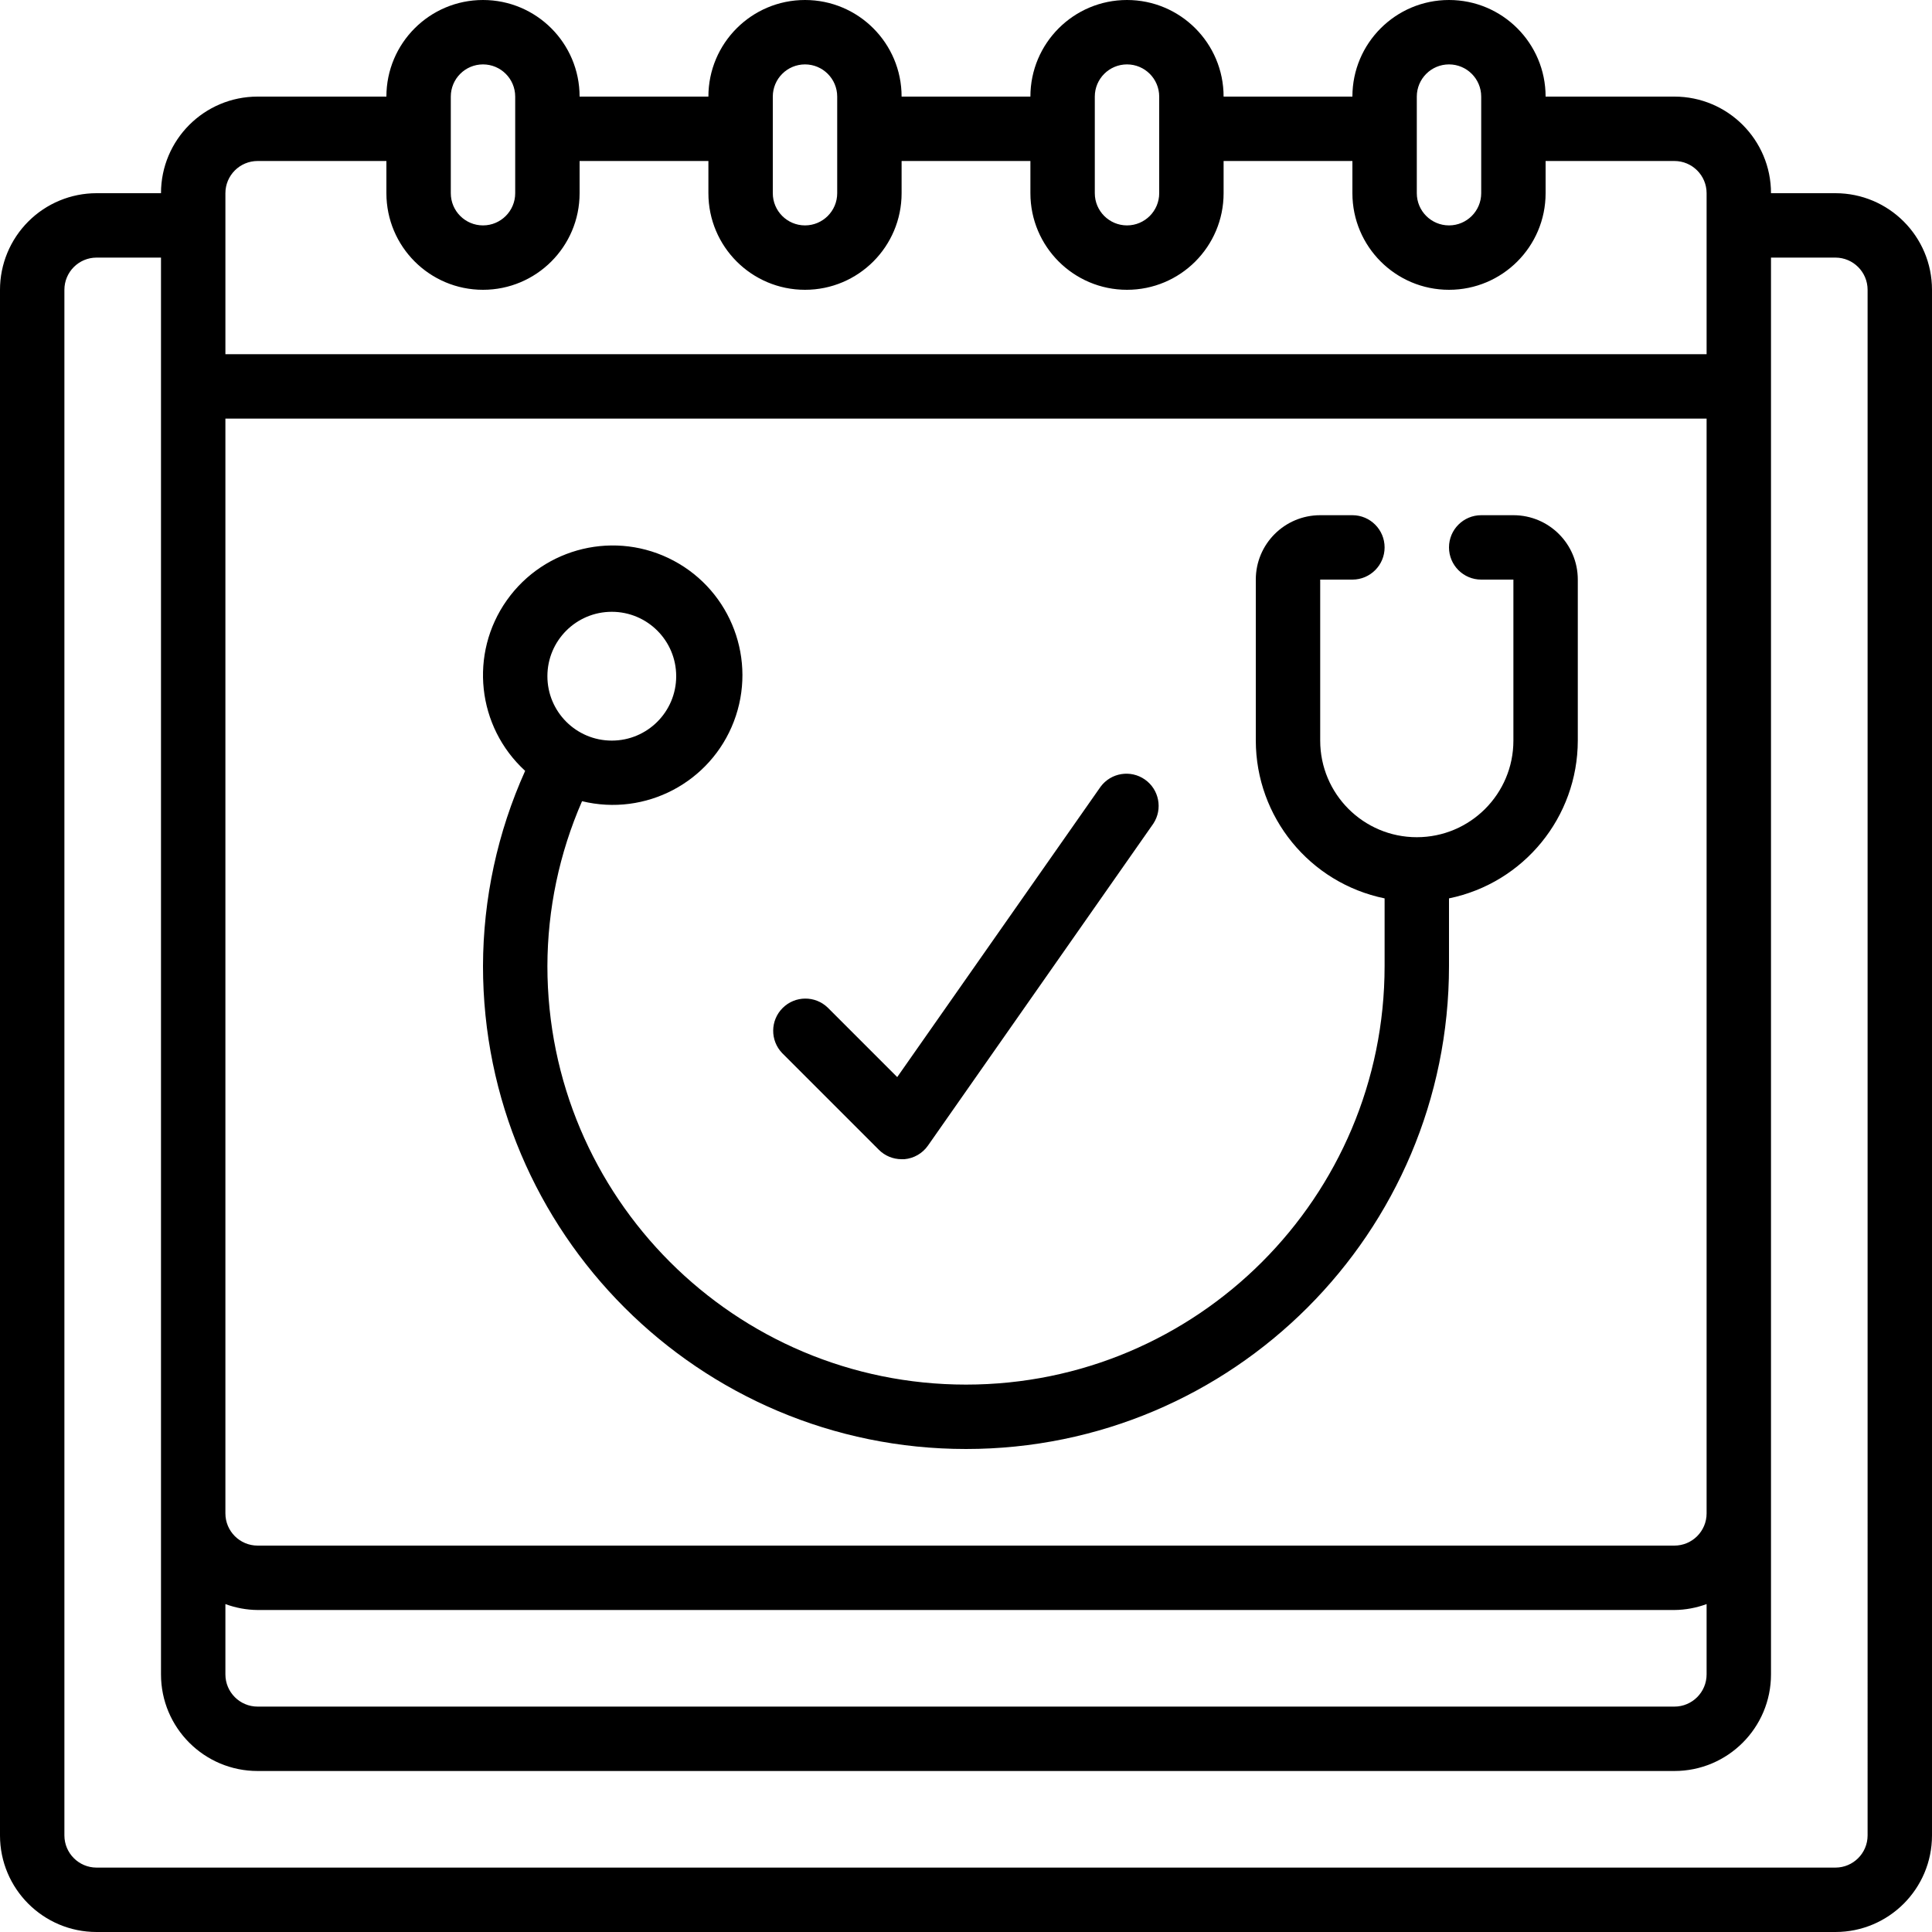 <svg height="512" viewBox="0 0 60 60" width="512" xmlns="http://www.w3.org/2000/svg"><g id="Page-1" fill="none" fill-rule="evenodd"><g id="044---Doctors-Appointment" fill="rgb(0,0,0)" fill-rule="nonzero"><path id="Shape" d="m57 6h-2c0-1.657-1.343-3-3-3h-4c0-1.657-1.343-3-3-3s-3 1.343-3 3h-4c0-1.657-1.343-3-3-3s-3 1.343-3 3h-4c0-1.657-1.343-3-3-3s-3 1.343-3 3h-4c0-1.657-1.343-3-3-3s-3 1.343-3 3h-4c-1.657 0-3 1.343-3 3h-2c-.796 0-1.559.316-2.121.879-.563.563-.879 1.326-.879 2.121v48c0 1.657 1.343 3 3 3h54c1.657 0 3-1.343 3-3v-48c0-1.657-1.343-3-3-3zm-50 43.816c.32.118.659.181 1 .184h44c.341-.003.68-.066 1-.184v2.184c0 .552-.448 1-1 1h-44c-.552 0-1-.448-1-1zm45-1.816h-44c-.552 0-1-.448-1-1v-34h46v34c0 .552-.448 1-1 1zm-8-45c0-.552.448-1 1-1s1 .448 1 1v3c0 .552-.448 1-1 1s-1-.448-1-1zm-10 0c0-.552.448-1 1-1s1 .448 1 1v3c0 .552-.448 1-1 1s-1-.448-1-1zm-10 0c0-.552.448-1 1-1s1 .448 1 1v3c0 .552-.448 1-1 1s-1-.448-1-1zm-10 0c0-.552.448-1 1-1s1 .448 1 1v3c0 .552-.448 1-1 1s-1-.448-1-1zm-6 2h4v1c0 1.657 1.343 3 3 3s3-1.343 3-3v-1h4v1c0 1.657 1.343 3 3 3s3-1.343 3-3v-1h4v1c0 1.657 1.343 3 3 3s3-1.343 3-3v-1h4v1c0 1.657 1.343 3 3 3s3-1.343 3-3v-1h4c.552 0 1 .448 1 1v5h-46v-5c0-.552.448-1 1-1zm50 52c0 .552-.448 1-1 1h-54c-.552 0-1-.448-1-1v-48c0-.552.448-1 1-1h2v44c0 1.657 1.343 3 3 3h44c1.657 0 3-1.343 3-3v-44h2c.552 0 1 .448 1 1z"/><path id="Shape" d="m47 16h-1c-.552 0-1 .448-1 1s.448 1 1 1h1v5c0 1.657-1.343 3-3 3s-3-1.343-3-3v-5h1c.552 0 1-.448 1-1s-.448-1-1-1h-1c-1.105 0-2 .895-2 2v5c.003 2.375 1.674 4.422 4 4.9v2.1c0 7.18-5.82 13-13 13s-13-5.82-13-13c.004-1.762.371-3.504 1.076-5.118 1.972.48 3.993-.583 4.716-2.479.723-1.896-.078-4.034-1.869-4.989-1.791-.955-4.012-.428-5.184 1.229-1.172 1.657-.927 3.927.57 5.297-.858 1.905-1.304 3.97-1.309 6.06 0 8.284 6.716 15 15 15s15-6.716 15-15v-2.1c2.326-.478 3.997-2.525 4-4.9v-5c0-1.105-.895-2-2-2zm-28 3c1.105 0 2 .895 2 2s-.895 2-2 2-2-.895-2-2 .895-2 2-2z"/><path id="Shape" d="m27.293 35.707c.187.188.442.293.707.293.029.001.058.001.087 0 .295-.026.563-.181.732-.423l7-10c.296-.452.18-1.058-.263-1.368-.443-.31-1.052-.212-1.375.222l-6.317 9.019-2.157-2.157c-.392-.379-1.016-.374-1.402.012s-.391 1.009-.012 1.402z"/></g></g></svg>